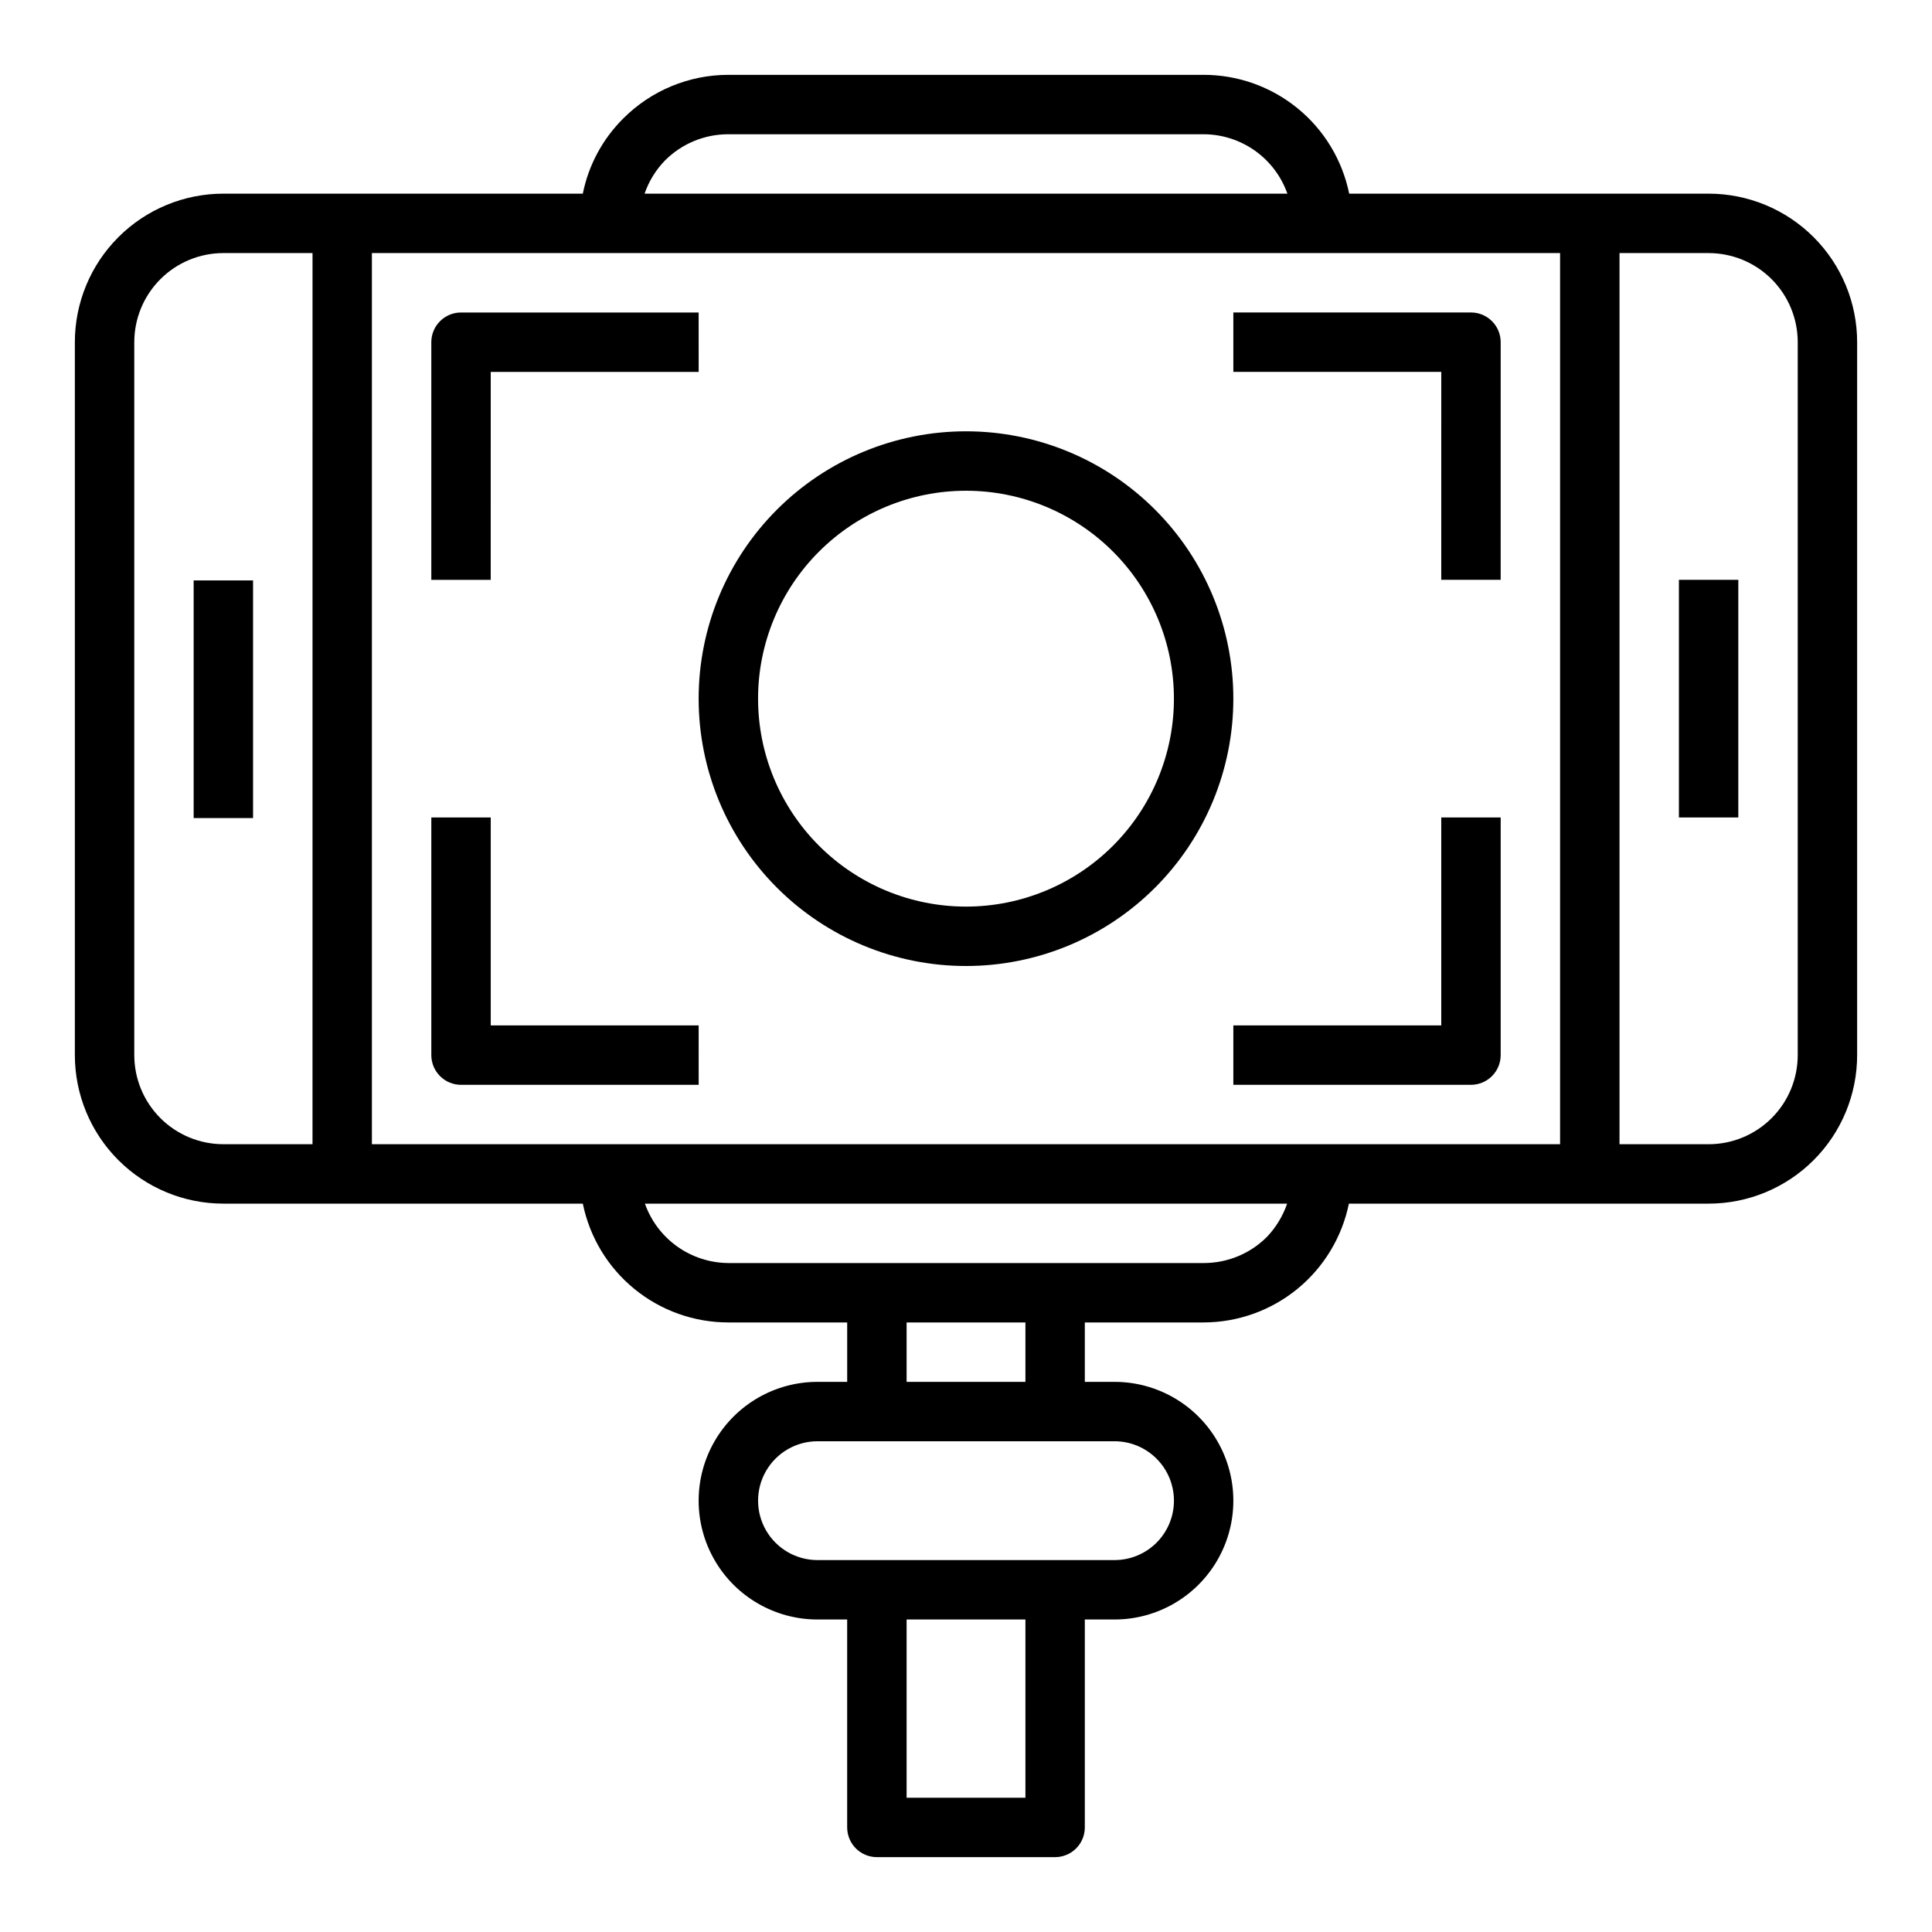 <?xml version="1.0" encoding="UTF-8"?>
<!-- The Best Svg Icon site in the world: iconSvg.co, Visit us! https://iconsvg.co -->
<svg fill="#000000" width="800px" height="800px" version="1.1" viewBox="144 144 512 512" xmlns="http://www.w3.org/2000/svg">
 <g>
  <path d="m596.8 195.32h-95.254c-1.812-8.891-6.644-16.879-13.672-22.617-7.031-5.738-15.828-8.871-24.898-8.871h-125.95c-10.457 0.004-20.484 4.168-27.867 11.574-5.465 5.43-9.191 12.363-10.707 19.914h-95.25c-10.441 0-20.453 4.148-27.832 11.531-7.383 7.379-11.531 17.391-11.531 27.832v188.93c0 10.441 4.148 20.453 11.531 27.832 7.379 7.383 17.391 11.531 27.832 11.531h95.25c1.816 8.887 6.644 16.879 13.676 22.617 7.027 5.738 15.824 8.871 24.898 8.867h31.488v15.742l-7.875 0.004c-11.246 0-21.645 6-27.27 15.742-5.625 9.742-5.625 21.746 0 31.488s16.023 15.746 27.27 15.746h7.871v55.105h0.004c0 2.086 0.828 4.09 2.305 5.566 1.477 1.473 3.477 2.305 5.566 2.305h47.23c2.09 0 4.09-0.832 5.566-2.305 1.477-1.477 2.309-3.481 2.309-5.566v-55.105h7.871c11.25 0 21.645-6.004 27.27-15.746s5.625-21.746 0-31.488c-5.625-9.742-16.02-15.742-27.27-15.742h-7.871v-15.746h31.488c9.059-0.016 17.836-3.156 24.848-8.891 7.012-5.738 11.832-13.719 13.645-22.594h95.332c10.438 0 20.449-4.148 27.832-11.531 7.379-7.379 11.527-17.391 11.527-27.832v-188.93c0-10.441-4.148-20.453-11.527-27.832-7.383-7.383-17.395-11.531-27.832-11.531zm-39.363 15.746v236.16h-314.88v-236.16zm-237.18-24.562c4.445-4.449 10.48-6.941 16.77-6.926h125.95c4.871 0.012 9.621 1.535 13.594 4.352 3.973 2.82 6.981 6.797 8.602 11.391h-170.35c1.137-3.305 2.988-6.312 5.43-8.816zm-140.67 237.11v-188.93c0-6.266 2.488-12.273 6.918-16.699 4.426-4.43 10.434-6.918 16.699-6.918h23.617l-0.004 236.16h-23.613c-6.266 0-12.273-2.488-16.699-6.918-4.43-4.426-6.918-10.434-6.918-16.699zm236.16 196.8h-31.488v-47.23h31.488zm39.359-78.719c0 4.176-1.656 8.18-4.609 11.133-2.953 2.953-6.957 4.609-11.133 4.609h-78.723c-5.625 0-10.82-3-13.633-7.871s-2.812-10.871 0-15.742c2.812-4.871 8.008-7.875 13.633-7.875h78.723c4.176 0 8.18 1.66 11.133 4.613 2.953 2.953 4.609 6.957 4.609 11.133zm-39.359-31.488h-31.488v-15.746h31.488zm64-38.414c-4.445 4.449-10.48 6.941-16.766 6.926h-125.95c-4.859-0.031-9.59-1.559-13.551-4.375-3.957-2.816-6.949-6.789-8.57-11.367h170.19c-1.129 3.289-2.953 6.297-5.352 8.816zm140.67-48.18c0 6.266-2.488 12.273-6.914 16.699-4.43 4.43-10.438 6.918-16.699 6.918h-23.617v-236.16h23.617c6.262 0 12.27 2.488 16.699 6.918 4.426 4.426 6.914 10.434 6.914 16.699z"/>
  <path d="m195.32 297.82h15.742v62.977h-15.742z"/>
  <path d="m588.93 297.66h15.742v62.977h-15.742z"/>
  <path d="m274.05 242.56h55.105l-0.004-15.746h-62.973c-4.348 0-7.875 3.527-7.875 7.875v62.977h15.742z"/>
  <path d="m525.95 297.66h15.742l0.004-62.977c0-2.09-0.828-4.09-2.305-5.566-1.477-1.477-3.481-2.309-5.566-2.309h-62.977v15.742h55.105z"/>
  <path d="m525.95 415.74h-55.102v15.742h62.977v0.004c2.086 0 4.09-0.832 5.566-2.309 1.477-1.477 2.305-3.477 2.305-5.566v-62.977h-15.746z"/>
  <path d="m266.18 431.49h62.977l-0.004-15.746h-55.102v-55.105h-15.746v62.977c0 2.09 0.832 4.09 2.309 5.566 1.477 1.477 3.477 2.309 5.566 2.309z"/>
  <path d="m400 400c18.789 0 36.809-7.465 50.098-20.754 13.285-13.285 20.75-31.305 20.75-50.098 0-18.789-7.465-36.809-20.75-50.094-13.289-13.289-31.309-20.754-50.098-20.754-18.793 0-36.812 7.465-50.098 20.754-13.289 13.285-20.754 31.305-20.754 50.094 0 18.793 7.465 36.812 20.754 50.098 13.285 13.289 31.305 20.754 50.098 20.754zm0-125.95c14.613 0 28.629 5.805 38.965 16.141 10.332 10.332 16.137 24.348 16.137 38.961 0 14.617-5.805 28.633-16.137 38.965-10.336 10.336-24.352 16.141-38.965 16.141-14.617 0-28.633-5.805-38.965-16.141-10.336-10.332-16.141-24.348-16.141-38.965 0-14.613 5.805-28.629 16.141-38.961 10.332-10.336 24.348-16.141 38.965-16.141z"/>
 </g>
</svg>